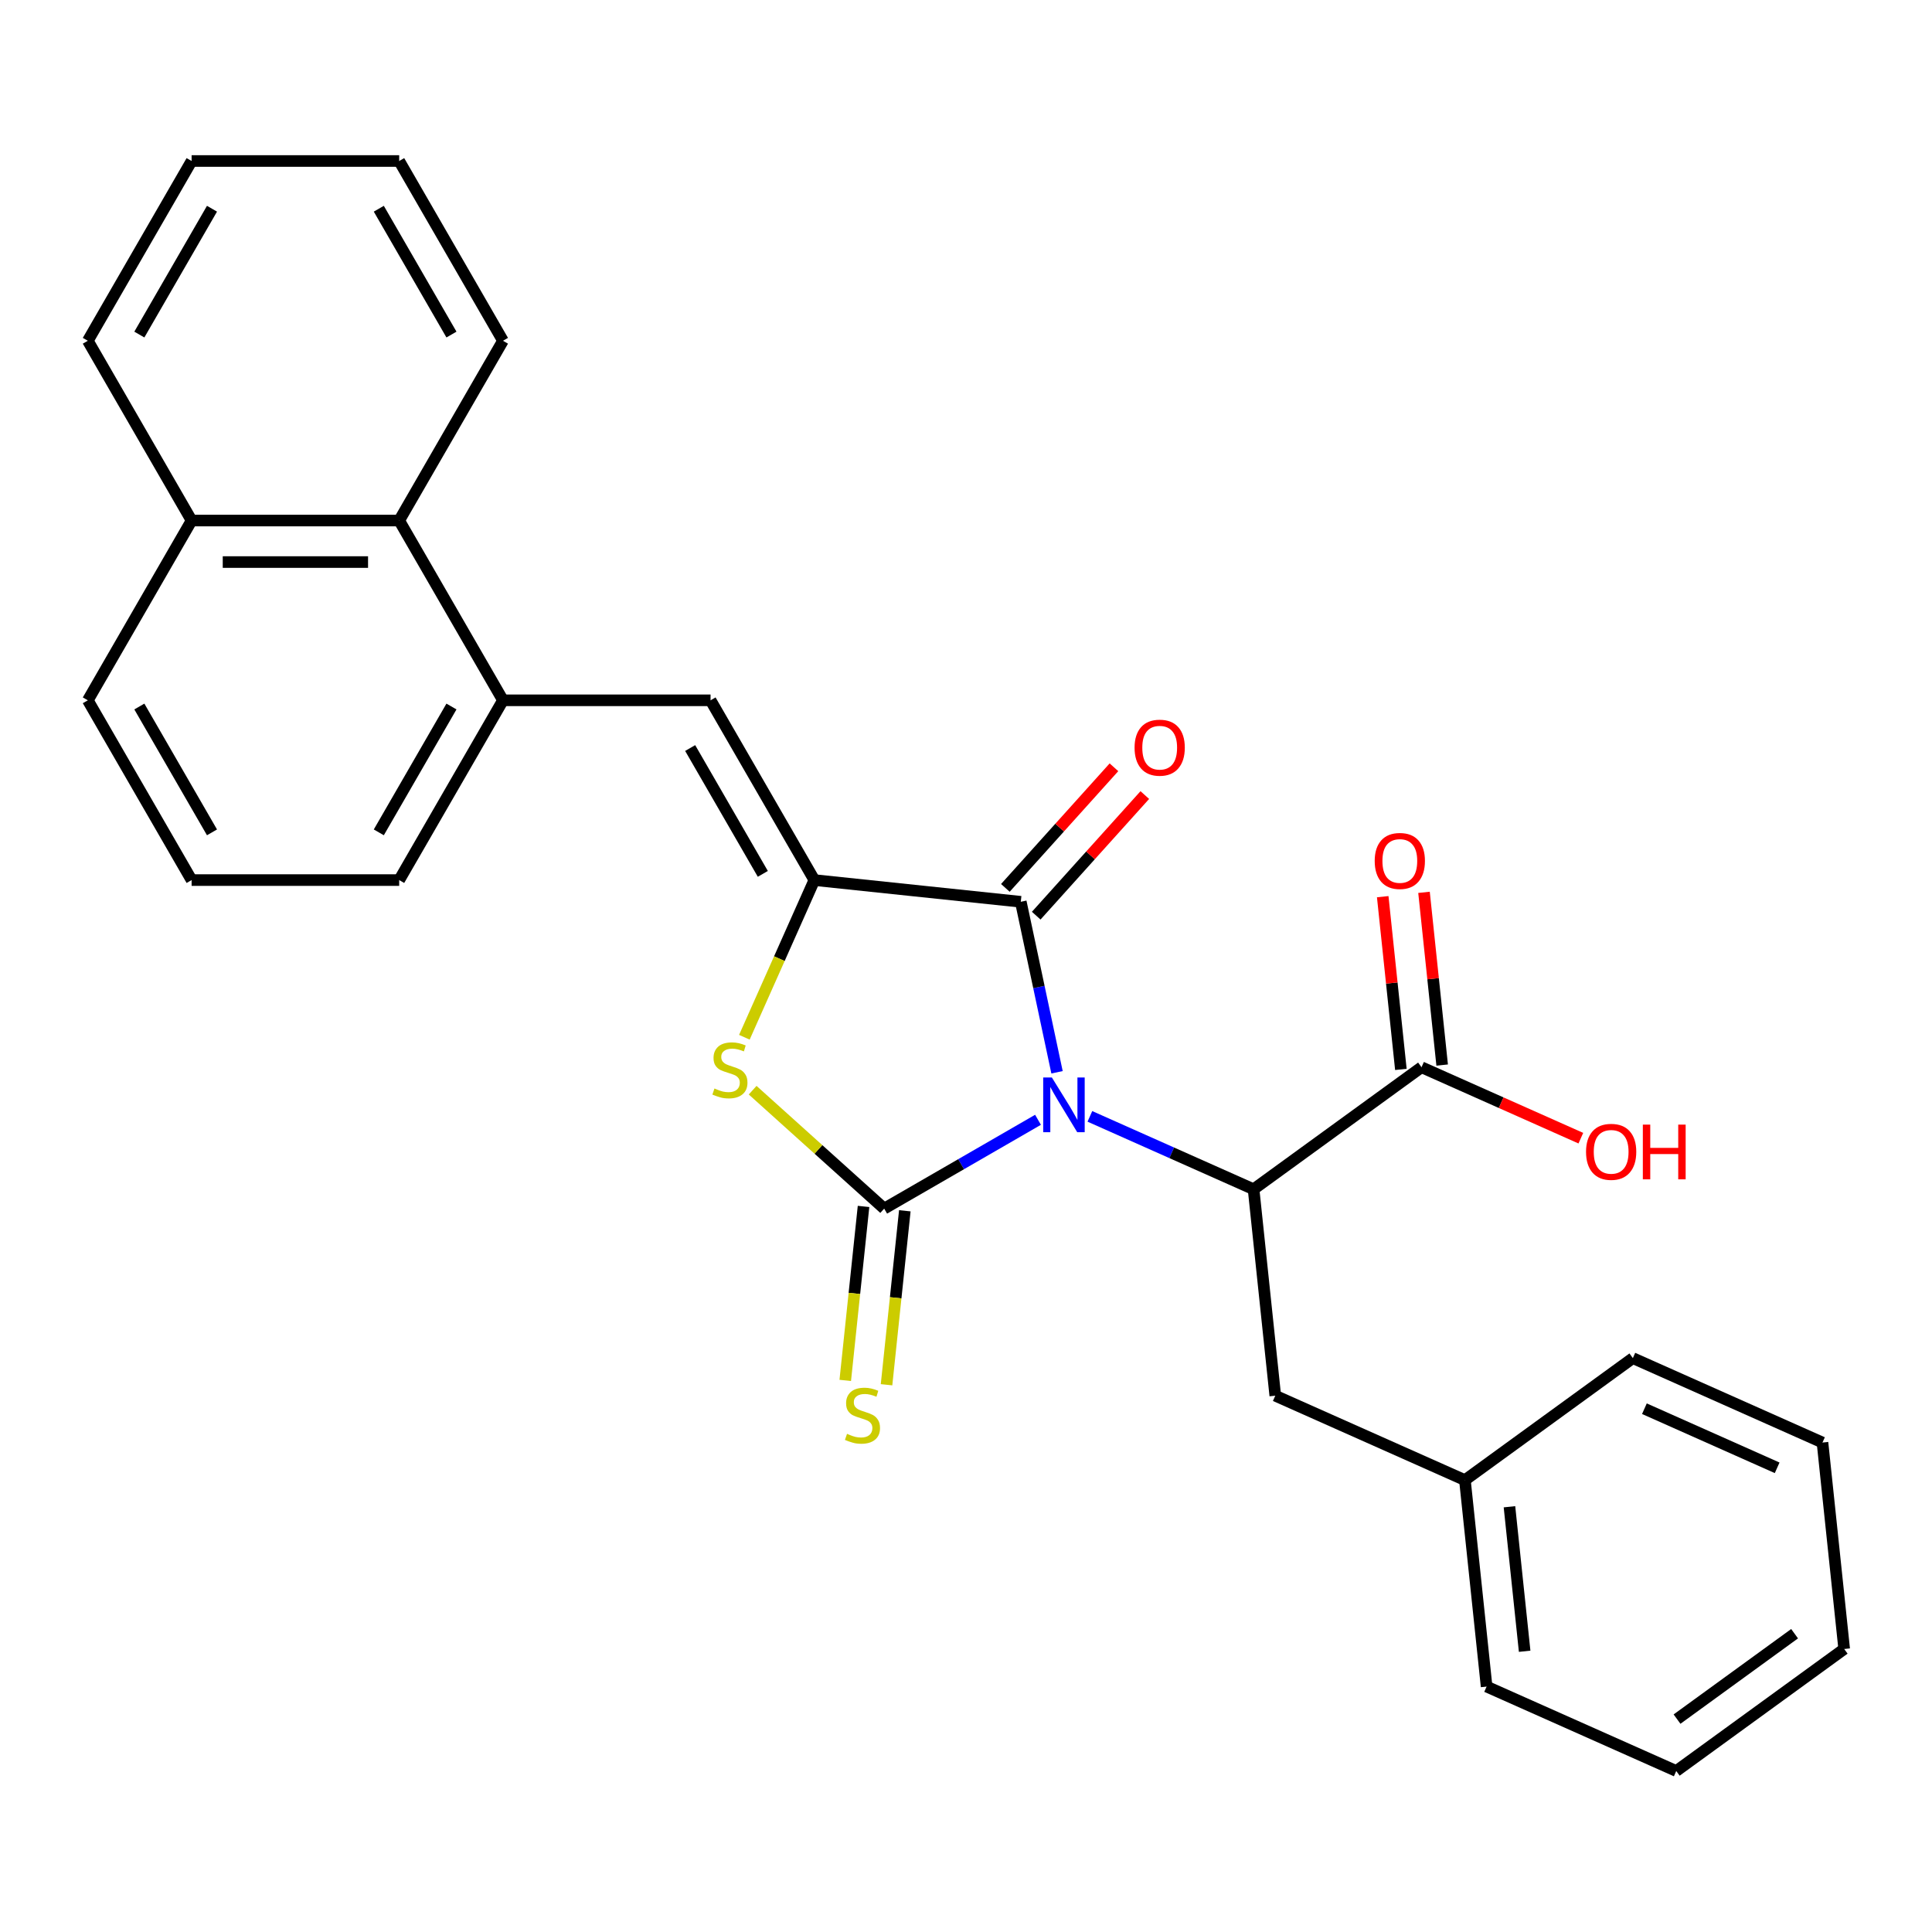 <?xml version='1.0' encoding='iso-8859-1'?>
<svg version='1.1' baseProfile='full'
              xmlns='http://www.w3.org/2000/svg'
                      xmlns:rdkit='http://www.rdkit.org/xml'
                      xmlns:xlink='http://www.w3.org/1999/xlink'
                  xml:space='preserve'
width='1000px' height='1000px' viewBox='0 0 1000 1000'>
<!-- END OF HEADER -->
<rect style='opacity:1.0;fill:#FFFFFF;stroke:none' width='1000' height='1000' x='0' y='0'> </rect>
<path class='bond-0' d='M 537.272,579.605 L 497.461,602.59' style='fill:none;fill-rule:evenodd;stroke:#0000FF;stroke-width:6px;stroke-linecap:butt;stroke-linejoin:miter;stroke-opacity:1' />
<path class='bond-0' d='M 497.461,602.59 L 457.65,625.575' style='fill:none;fill-rule:evenodd;stroke:#000000;stroke-width:6px;stroke-linecap:butt;stroke-linejoin:miter;stroke-opacity:1' />
<path class='bond-1' d='M 547.117,555.008 L 537.739,510.883' style='fill:none;fill-rule:evenodd;stroke:#0000FF;stroke-width:6px;stroke-linecap:butt;stroke-linejoin:miter;stroke-opacity:1' />
<path class='bond-1' d='M 537.739,510.883 L 528.36,466.759' style='fill:none;fill-rule:evenodd;stroke:#000000;stroke-width:6px;stroke-linecap:butt;stroke-linejoin:miter;stroke-opacity:1' />
<path class='bond-4' d='M 564.124,577.831 L 606.488,596.693' style='fill:none;fill-rule:evenodd;stroke:#0000FF;stroke-width:6px;stroke-linecap:butt;stroke-linejoin:miter;stroke-opacity:1' />
<path class='bond-4' d='M 606.488,596.693 L 648.852,615.555' style='fill:none;fill-rule:evenodd;stroke:#000000;stroke-width:6px;stroke-linecap:butt;stroke-linejoin:miter;stroke-opacity:1' />
<path class='bond-3' d='M 457.65,625.575 L 423.61,594.926' style='fill:none;fill-rule:evenodd;stroke:#000000;stroke-width:6px;stroke-linecap:butt;stroke-linejoin:miter;stroke-opacity:1' />
<path class='bond-3' d='M 423.61,594.926 L 389.57,564.276' style='fill:none;fill-rule:evenodd;stroke:#CCCC00;stroke-width:6px;stroke-linecap:butt;stroke-linejoin:miter;stroke-opacity:1' />
<path class='bond-8' d='M 446.964,624.452 L 442.232,669.476' style='fill:none;fill-rule:evenodd;stroke:#000000;stroke-width:6px;stroke-linecap:butt;stroke-linejoin:miter;stroke-opacity:1' />
<path class='bond-8' d='M 442.232,669.476 L 437.5,714.501' style='fill:none;fill-rule:evenodd;stroke:#CCCC00;stroke-width:6px;stroke-linecap:butt;stroke-linejoin:miter;stroke-opacity:1' />
<path class='bond-8' d='M 468.335,626.698 L 463.603,671.723' style='fill:none;fill-rule:evenodd;stroke:#000000;stroke-width:6px;stroke-linecap:butt;stroke-linejoin:miter;stroke-opacity:1' />
<path class='bond-8' d='M 463.603,671.723 L 458.871,716.747' style='fill:none;fill-rule:evenodd;stroke:#CCCC00;stroke-width:6px;stroke-linecap:butt;stroke-linejoin:miter;stroke-opacity:1' />
<path class='bond-2' d='M 528.36,466.759 L 421.505,455.528' style='fill:none;fill-rule:evenodd;stroke:#000000;stroke-width:6px;stroke-linecap:butt;stroke-linejoin:miter;stroke-opacity:1' />
<path class='bond-10' d='M 536.344,473.948 L 564.448,442.736' style='fill:none;fill-rule:evenodd;stroke:#000000;stroke-width:6px;stroke-linecap:butt;stroke-linejoin:miter;stroke-opacity:1' />
<path class='bond-10' d='M 564.448,442.736 L 592.551,411.523' style='fill:none;fill-rule:evenodd;stroke:#FF0000;stroke-width:6px;stroke-linecap:butt;stroke-linejoin:miter;stroke-opacity:1' />
<path class='bond-10' d='M 520.375,459.569 L 548.479,428.357' style='fill:none;fill-rule:evenodd;stroke:#000000;stroke-width:6px;stroke-linecap:butt;stroke-linejoin:miter;stroke-opacity:1' />
<path class='bond-10' d='M 548.479,428.357 L 576.582,397.145' style='fill:none;fill-rule:evenodd;stroke:#FF0000;stroke-width:6px;stroke-linecap:butt;stroke-linejoin:miter;stroke-opacity:1' />
<path class='bond-5' d='M 421.505,455.528 L 367.784,362.479' style='fill:none;fill-rule:evenodd;stroke:#000000;stroke-width:6px;stroke-linecap:butt;stroke-linejoin:miter;stroke-opacity:1' />
<path class='bond-5' d='M 394.837,452.315 L 357.232,387.181' style='fill:none;fill-rule:evenodd;stroke:#000000;stroke-width:6px;stroke-linecap:butt;stroke-linejoin:miter;stroke-opacity:1' />
<path class='bond-28' d='M 421.505,455.528 L 403.396,496.202' style='fill:none;fill-rule:evenodd;stroke:#000000;stroke-width:6px;stroke-linecap:butt;stroke-linejoin:miter;stroke-opacity:1' />
<path class='bond-28' d='M 403.396,496.202 L 385.287,536.876' style='fill:none;fill-rule:evenodd;stroke:#CCCC00;stroke-width:6px;stroke-linecap:butt;stroke-linejoin:miter;stroke-opacity:1' />
<path class='bond-6' d='M 648.852,615.555 L 735.776,552.401' style='fill:none;fill-rule:evenodd;stroke:#000000;stroke-width:6px;stroke-linecap:butt;stroke-linejoin:miter;stroke-opacity:1' />
<path class='bond-11' d='M 648.852,615.555 L 660.083,722.409' style='fill:none;fill-rule:evenodd;stroke:#000000;stroke-width:6px;stroke-linecap:butt;stroke-linejoin:miter;stroke-opacity:1' />
<path class='bond-7' d='M 367.784,362.479 L 260.341,362.479' style='fill:none;fill-rule:evenodd;stroke:#000000;stroke-width:6px;stroke-linecap:butt;stroke-linejoin:miter;stroke-opacity:1' />
<path class='bond-12' d='M 746.461,551.278 L 741.762,506.574' style='fill:none;fill-rule:evenodd;stroke:#000000;stroke-width:6px;stroke-linecap:butt;stroke-linejoin:miter;stroke-opacity:1' />
<path class='bond-12' d='M 741.762,506.574 L 737.064,461.87' style='fill:none;fill-rule:evenodd;stroke:#FF0000;stroke-width:6px;stroke-linecap:butt;stroke-linejoin:miter;stroke-opacity:1' />
<path class='bond-12' d='M 725.09,553.524 L 720.392,508.82' style='fill:none;fill-rule:evenodd;stroke:#000000;stroke-width:6px;stroke-linecap:butt;stroke-linejoin:miter;stroke-opacity:1' />
<path class='bond-12' d='M 720.392,508.82 L 715.693,464.116' style='fill:none;fill-rule:evenodd;stroke:#FF0000;stroke-width:6px;stroke-linecap:butt;stroke-linejoin:miter;stroke-opacity:1' />
<path class='bond-14' d='M 735.776,552.401 L 777.01,570.76' style='fill:none;fill-rule:evenodd;stroke:#000000;stroke-width:6px;stroke-linecap:butt;stroke-linejoin:miter;stroke-opacity:1' />
<path class='bond-14' d='M 777.01,570.76 L 818.244,589.119' style='fill:none;fill-rule:evenodd;stroke:#FF0000;stroke-width:6px;stroke-linecap:butt;stroke-linejoin:miter;stroke-opacity:1' />
<path class='bond-9' d='M 260.341,362.479 L 206.619,269.431' style='fill:none;fill-rule:evenodd;stroke:#000000;stroke-width:6px;stroke-linecap:butt;stroke-linejoin:miter;stroke-opacity:1' />
<path class='bond-16' d='M 260.341,362.479 L 206.619,455.528' style='fill:none;fill-rule:evenodd;stroke:#000000;stroke-width:6px;stroke-linecap:butt;stroke-linejoin:miter;stroke-opacity:1' />
<path class='bond-16' d='M 233.673,365.692 L 196.068,430.826' style='fill:none;fill-rule:evenodd;stroke:#000000;stroke-width:6px;stroke-linecap:butt;stroke-linejoin:miter;stroke-opacity:1' />
<path class='bond-13' d='M 206.619,269.431 L 99.176,269.431' style='fill:none;fill-rule:evenodd;stroke:#000000;stroke-width:6px;stroke-linecap:butt;stroke-linejoin:miter;stroke-opacity:1' />
<path class='bond-13' d='M 190.503,290.92 L 115.293,290.92' style='fill:none;fill-rule:evenodd;stroke:#000000;stroke-width:6px;stroke-linecap:butt;stroke-linejoin:miter;stroke-opacity:1' />
<path class='bond-18' d='M 206.619,269.431 L 260.341,176.383' style='fill:none;fill-rule:evenodd;stroke:#000000;stroke-width:6px;stroke-linecap:butt;stroke-linejoin:miter;stroke-opacity:1' />
<path class='bond-15' d='M 660.083,722.409 L 758.237,766.11' style='fill:none;fill-rule:evenodd;stroke:#000000;stroke-width:6px;stroke-linecap:butt;stroke-linejoin:miter;stroke-opacity:1' />
<path class='bond-20' d='M 99.176,269.431 L 45.455,176.383' style='fill:none;fill-rule:evenodd;stroke:#000000;stroke-width:6px;stroke-linecap:butt;stroke-linejoin:miter;stroke-opacity:1' />
<path class='bond-30' d='M 99.176,269.431 L 45.455,362.479' style='fill:none;fill-rule:evenodd;stroke:#000000;stroke-width:6px;stroke-linecap:butt;stroke-linejoin:miter;stroke-opacity:1' />
<path class='bond-21' d='M 758.237,766.11 L 769.468,872.965' style='fill:none;fill-rule:evenodd;stroke:#000000;stroke-width:6px;stroke-linecap:butt;stroke-linejoin:miter;stroke-opacity:1' />
<path class='bond-21' d='M 781.293,779.892 L 789.154,854.69' style='fill:none;fill-rule:evenodd;stroke:#000000;stroke-width:6px;stroke-linecap:butt;stroke-linejoin:miter;stroke-opacity:1' />
<path class='bond-22' d='M 758.237,766.11 L 845.161,702.957' style='fill:none;fill-rule:evenodd;stroke:#000000;stroke-width:6px;stroke-linecap:butt;stroke-linejoin:miter;stroke-opacity:1' />
<path class='bond-17' d='M 206.619,455.528 L 99.176,455.528' style='fill:none;fill-rule:evenodd;stroke:#000000;stroke-width:6px;stroke-linecap:butt;stroke-linejoin:miter;stroke-opacity:1' />
<path class='bond-19' d='M 99.176,455.528 L 45.455,362.479' style='fill:none;fill-rule:evenodd;stroke:#000000;stroke-width:6px;stroke-linecap:butt;stroke-linejoin:miter;stroke-opacity:1' />
<path class='bond-19' d='M 109.728,430.826 L 72.123,365.692' style='fill:none;fill-rule:evenodd;stroke:#000000;stroke-width:6px;stroke-linecap:butt;stroke-linejoin:miter;stroke-opacity:1' />
<path class='bond-23' d='M 260.341,176.383 L 206.619,83.334' style='fill:none;fill-rule:evenodd;stroke:#000000;stroke-width:6px;stroke-linecap:butt;stroke-linejoin:miter;stroke-opacity:1' />
<path class='bond-23' d='M 233.673,173.17 L 196.068,108.036' style='fill:none;fill-rule:evenodd;stroke:#000000;stroke-width:6px;stroke-linecap:butt;stroke-linejoin:miter;stroke-opacity:1' />
<path class='bond-31' d='M 45.455,176.383 L 99.176,83.334' style='fill:none;fill-rule:evenodd;stroke:#000000;stroke-width:6px;stroke-linecap:butt;stroke-linejoin:miter;stroke-opacity:1' />
<path class='bond-31' d='M 72.123,173.17 L 109.728,108.036' style='fill:none;fill-rule:evenodd;stroke:#000000;stroke-width:6px;stroke-linecap:butt;stroke-linejoin:miter;stroke-opacity:1' />
<path class='bond-25' d='M 769.468,872.965 L 867.622,916.666' style='fill:none;fill-rule:evenodd;stroke:#000000;stroke-width:6px;stroke-linecap:butt;stroke-linejoin:miter;stroke-opacity:1' />
<path class='bond-26' d='M 845.161,702.957 L 943.315,746.658' style='fill:none;fill-rule:evenodd;stroke:#000000;stroke-width:6px;stroke-linecap:butt;stroke-linejoin:miter;stroke-opacity:1' />
<path class='bond-26' d='M 851.143,729.143 L 919.851,759.734' style='fill:none;fill-rule:evenodd;stroke:#000000;stroke-width:6px;stroke-linecap:butt;stroke-linejoin:miter;stroke-opacity:1' />
<path class='bond-24' d='M 206.619,83.334 L 99.176,83.334' style='fill:none;fill-rule:evenodd;stroke:#000000;stroke-width:6px;stroke-linecap:butt;stroke-linejoin:miter;stroke-opacity:1' />
<path class='bond-29' d='M 867.622,916.666 L 954.545,853.512' style='fill:none;fill-rule:evenodd;stroke:#000000;stroke-width:6px;stroke-linecap:butt;stroke-linejoin:miter;stroke-opacity:1' />
<path class='bond-29' d='M 868.03,889.808 L 928.876,845.601' style='fill:none;fill-rule:evenodd;stroke:#000000;stroke-width:6px;stroke-linecap:butt;stroke-linejoin:miter;stroke-opacity:1' />
<path class='bond-27' d='M 943.315,746.658 L 954.545,853.512' style='fill:none;fill-rule:evenodd;stroke:#000000;stroke-width:6px;stroke-linecap:butt;stroke-linejoin:miter;stroke-opacity:1' />
<path  class='atom-0' d='M 544.438 557.694
L 553.718 572.694
Q 554.638 574.174, 556.118 576.854
Q 557.598 579.534, 557.678 579.694
L 557.678 557.694
L 561.438 557.694
L 561.438 586.014
L 557.558 586.014
L 547.598 569.614
Q 546.438 567.694, 545.198 565.494
Q 543.998 563.294, 543.638 562.614
L 543.638 586.014
L 539.958 586.014
L 539.958 557.694
L 544.438 557.694
' fill='#0000FF'/>
<path  class='atom-4' d='M 369.804 563.402
Q 370.124 563.522, 371.444 564.082
Q 372.764 564.642, 374.204 565.002
Q 375.684 565.322, 377.124 565.322
Q 379.804 565.322, 381.364 564.042
Q 382.924 562.722, 382.924 560.442
Q 382.924 558.882, 382.124 557.922
Q 381.364 556.962, 380.164 556.442
Q 378.964 555.922, 376.964 555.322
Q 374.444 554.562, 372.924 553.842
Q 371.444 553.122, 370.364 551.602
Q 369.324 550.082, 369.324 547.522
Q 369.324 543.962, 371.724 541.762
Q 374.164 539.562, 378.964 539.562
Q 382.244 539.562, 385.964 541.122
L 385.044 544.202
Q 381.644 542.802, 379.084 542.802
Q 376.324 542.802, 374.804 543.962
Q 373.284 545.082, 373.324 547.042
Q 373.324 548.562, 374.084 549.482
Q 374.884 550.402, 376.004 550.922
Q 377.164 551.442, 379.084 552.042
Q 381.644 552.842, 383.164 553.642
Q 384.684 554.442, 385.764 556.082
Q 386.884 557.682, 386.884 560.442
Q 386.884 564.362, 384.244 566.482
Q 381.644 568.562, 377.284 568.562
Q 374.764 568.562, 372.844 568.002
Q 370.964 567.482, 368.724 566.562
L 369.804 563.402
' fill='#CCCC00'/>
<path  class='atom-9' d='M 438.419 742.15
Q 438.739 742.27, 440.059 742.83
Q 441.379 743.39, 442.819 743.75
Q 444.299 744.07, 445.739 744.07
Q 448.419 744.07, 449.979 742.79
Q 451.539 741.47, 451.539 739.19
Q 451.539 737.63, 450.739 736.67
Q 449.979 735.71, 448.779 735.19
Q 447.579 734.67, 445.579 734.07
Q 443.059 733.31, 441.539 732.59
Q 440.059 731.87, 438.979 730.35
Q 437.939 728.83, 437.939 726.27
Q 437.939 722.71, 440.339 720.51
Q 442.779 718.31, 447.579 718.31
Q 450.859 718.31, 454.579 719.87
L 453.659 722.95
Q 450.259 721.55, 447.699 721.55
Q 444.939 721.55, 443.419 722.71
Q 441.899 723.83, 441.939 725.79
Q 441.939 727.31, 442.699 728.23
Q 443.499 729.15, 444.619 729.67
Q 445.779 730.19, 447.699 730.79
Q 450.259 731.59, 451.779 732.39
Q 453.299 733.19, 454.379 734.83
Q 455.499 736.43, 455.499 739.19
Q 455.499 743.11, 452.859 745.23
Q 450.259 747.31, 445.899 747.31
Q 443.379 747.31, 441.459 746.75
Q 439.579 746.23, 437.339 745.31
L 438.419 742.15
' fill='#CCCC00'/>
<path  class='atom-11' d='M 587.253 386.993
Q 587.253 380.193, 590.613 376.393
Q 593.973 372.593, 600.253 372.593
Q 606.533 372.593, 609.893 376.393
Q 613.253 380.193, 613.253 386.993
Q 613.253 393.873, 609.853 397.793
Q 606.453 401.673, 600.253 401.673
Q 594.013 401.673, 590.613 397.793
Q 587.253 393.913, 587.253 386.993
M 600.253 398.473
Q 604.573 398.473, 606.893 395.593
Q 609.253 392.673, 609.253 386.993
Q 609.253 381.433, 606.893 378.633
Q 604.573 375.793, 600.253 375.793
Q 595.933 375.793, 593.573 378.593
Q 591.253 381.393, 591.253 386.993
Q 591.253 392.713, 593.573 395.593
Q 595.933 398.473, 600.253 398.473
' fill='#FF0000'/>
<path  class='atom-13' d='M 711.545 445.627
Q 711.545 438.827, 714.905 435.027
Q 718.265 431.227, 724.545 431.227
Q 730.825 431.227, 734.185 435.027
Q 737.545 438.827, 737.545 445.627
Q 737.545 452.507, 734.145 456.427
Q 730.745 460.307, 724.545 460.307
Q 718.305 460.307, 714.905 456.427
Q 711.545 452.547, 711.545 445.627
M 724.545 457.107
Q 728.865 457.107, 731.185 454.227
Q 733.545 451.307, 733.545 445.627
Q 733.545 440.067, 731.185 437.267
Q 728.865 434.427, 724.545 434.427
Q 720.225 434.427, 717.865 437.227
Q 715.545 440.027, 715.545 445.627
Q 715.545 451.347, 717.865 454.227
Q 720.225 457.107, 724.545 457.107
' fill='#FF0000'/>
<path  class='atom-15' d='M 820.93 596.182
Q 820.93 589.382, 824.29 585.582
Q 827.65 581.782, 833.93 581.782
Q 840.21 581.782, 843.57 585.582
Q 846.93 589.382, 846.93 596.182
Q 846.93 603.062, 843.53 606.982
Q 840.13 610.862, 833.93 610.862
Q 827.69 610.862, 824.29 606.982
Q 820.93 603.102, 820.93 596.182
M 833.93 607.662
Q 838.25 607.662, 840.57 604.782
Q 842.93 601.862, 842.93 596.182
Q 842.93 590.622, 840.57 587.822
Q 838.25 584.982, 833.93 584.982
Q 829.61 584.982, 827.25 587.782
Q 824.93 590.582, 824.93 596.182
Q 824.93 601.902, 827.25 604.782
Q 829.61 607.662, 833.93 607.662
' fill='#FF0000'/>
<path  class='atom-15' d='M 850.33 582.102
L 854.17 582.102
L 854.17 594.142
L 868.65 594.142
L 868.65 582.102
L 872.49 582.102
L 872.49 610.422
L 868.65 610.422
L 868.65 597.342
L 854.17 597.342
L 854.17 610.422
L 850.33 610.422
L 850.33 582.102
' fill='#FF0000'/>
</svg>
